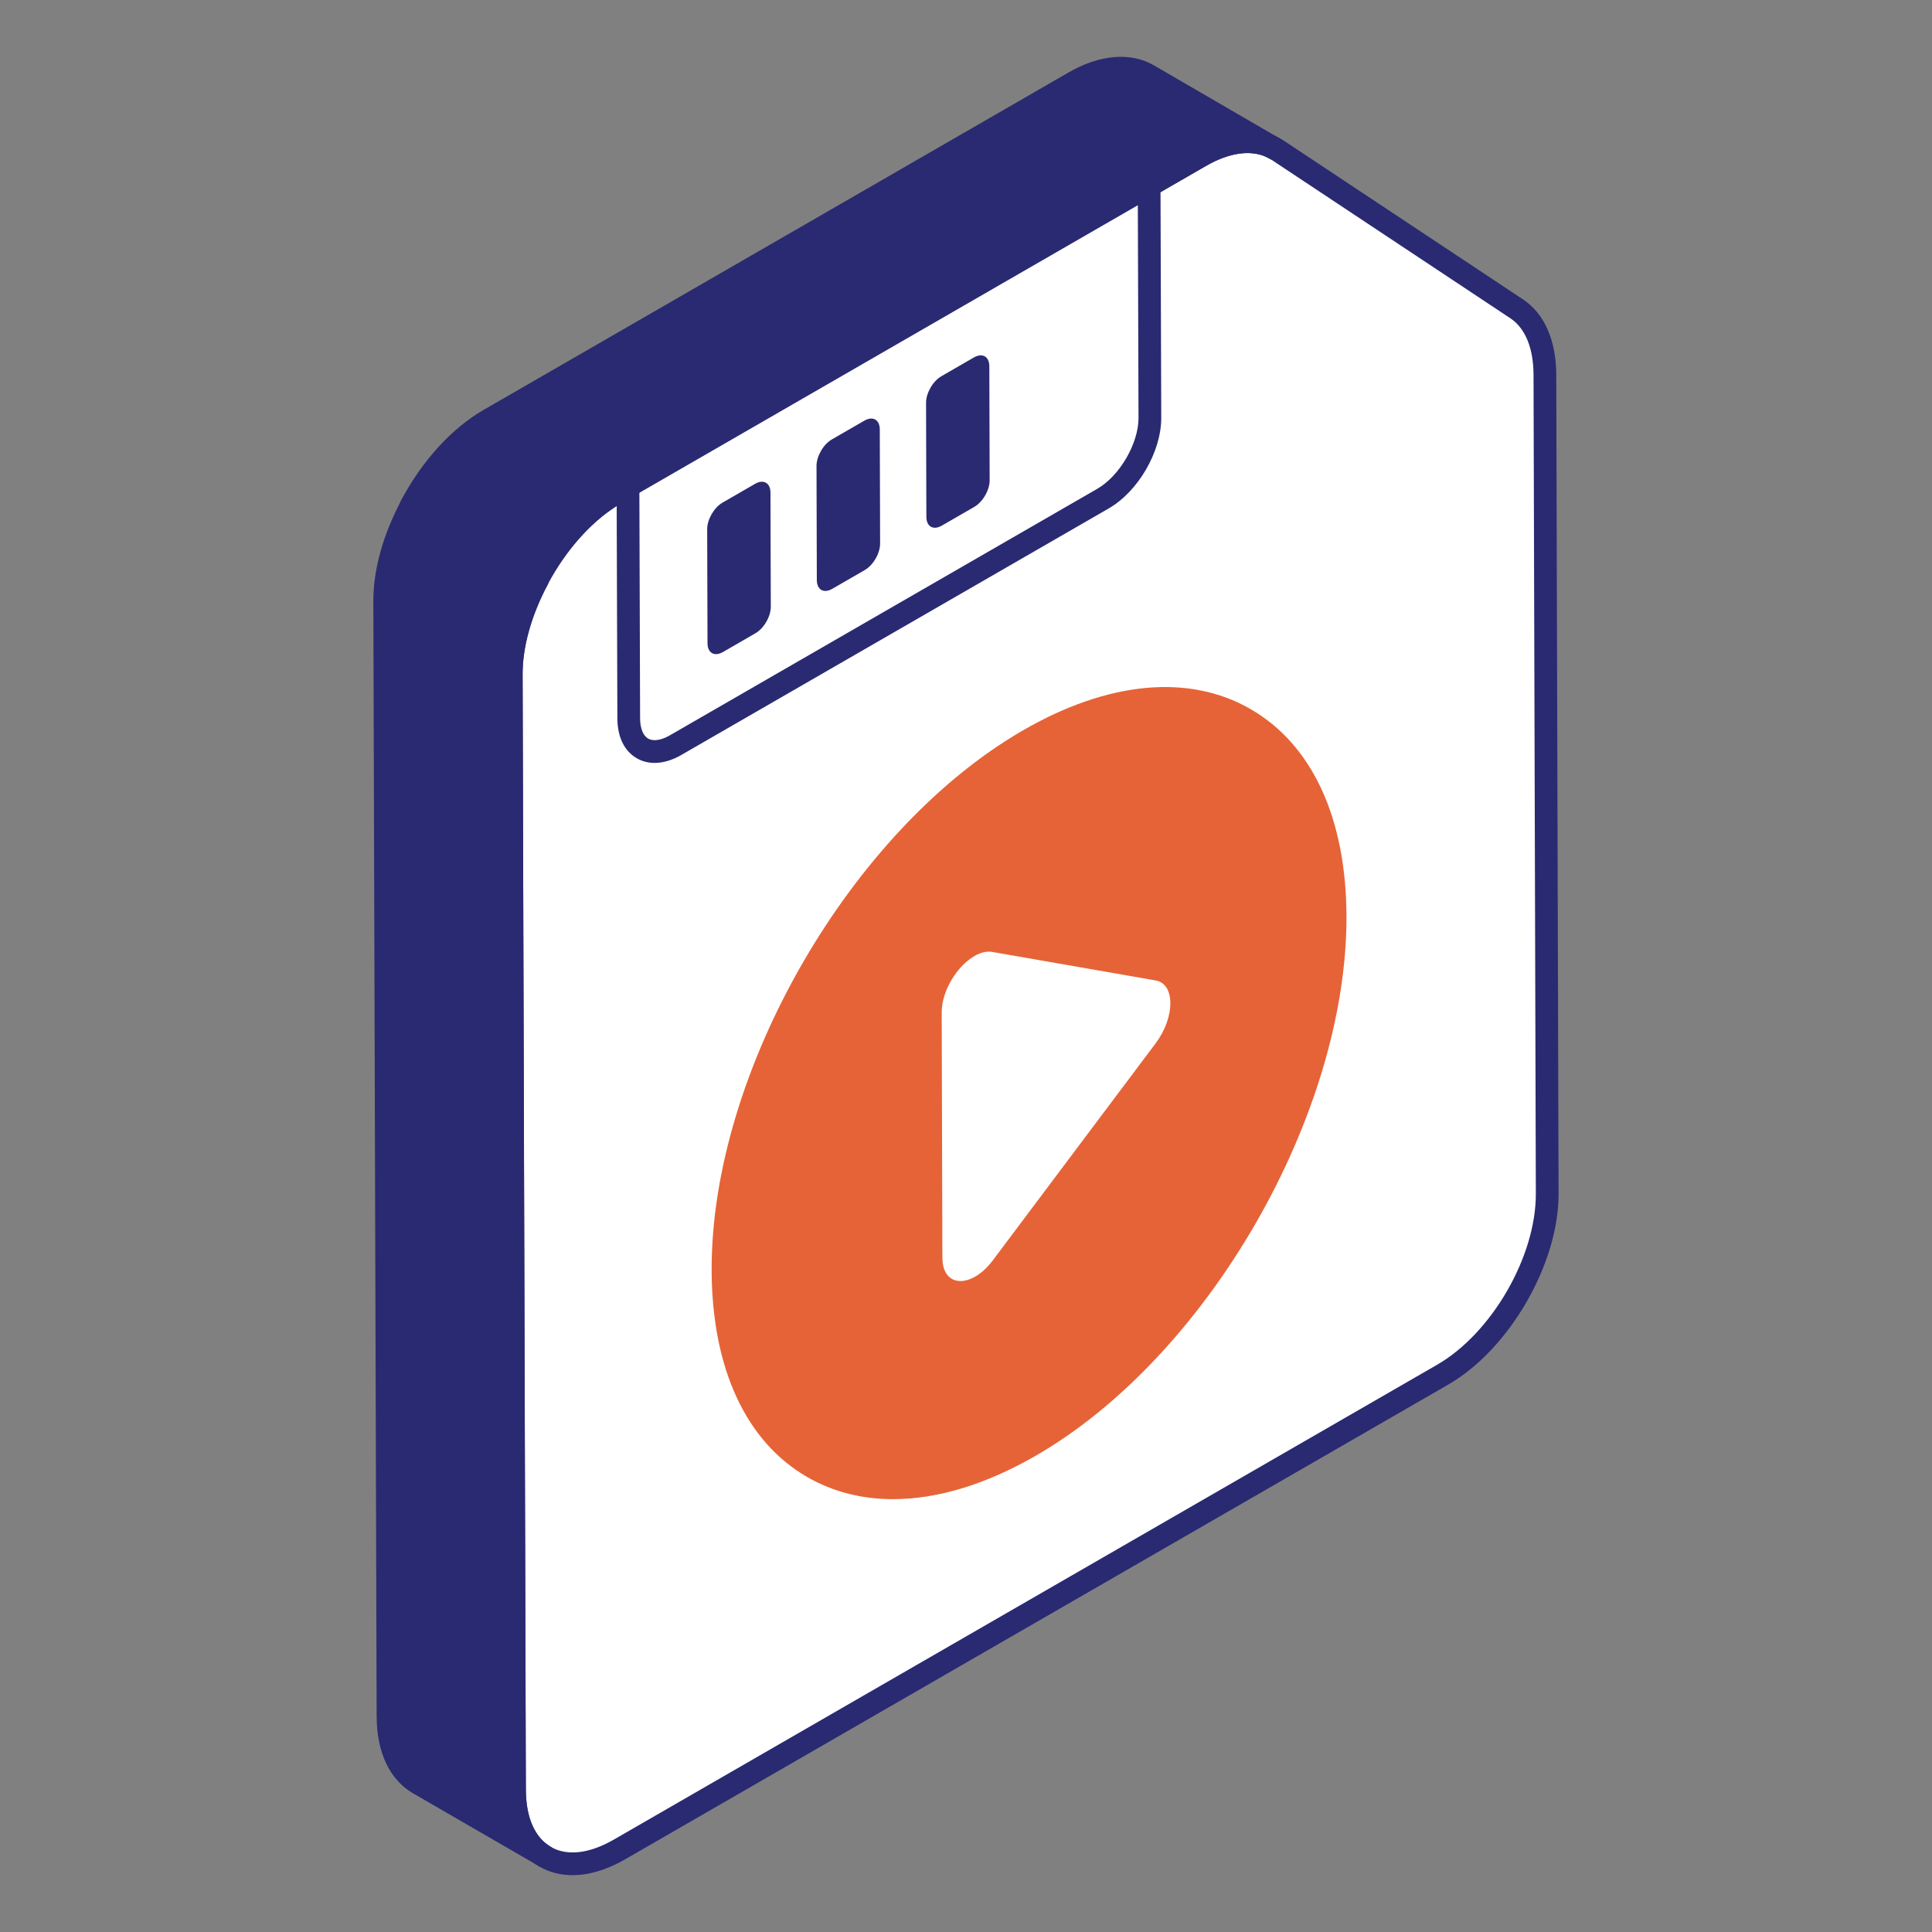 <svg xmlns="http://www.w3.org/2000/svg" width="136" height="136" viewBox="0 0 136 136" fill="none"><rect x="0" y="0" width="136" height="136" fill="#808080" stroke="none"/><g id="Layer_1"><g id="Group"><g id="Group_2"><path id="Vector" d="M84.513 10.981C86.57 9.795 88.549 9.643 89.952 10.58L106.775 21.744C108.043 22.589 108.748 24.239 108.754 26.368L108.918 84.038C108.931 88.714 105.635 94.418 101.561 96.767L43.62 130.186C39.546 132.535 36.228 130.647 36.215 125.971L35.992 47.452C35.979 42.776 39.276 37.073 43.349 34.723L84.513 10.981Z" fill="white"></path></g><g id="Group_3"><path id="Vector_2" d="M40.305 132C39.462 132 38.676 131.8 37.977 131.398C36.329 130.449 35.417 128.523 35.41 125.973L35.188 47.454C35.174 42.527 38.654 36.504 42.945 34.029L84.109 10.287C86.442 8.944 88.733 8.807 90.392 9.915L107.213 21.077C108.714 22.077 109.543 23.955 109.55 26.366L109.713 84.036C109.728 88.962 106.248 94.985 101.956 97.46L44.015 130.879C42.723 131.624 41.46 132 40.305 132ZM84.908 11.674L43.744 35.416C39.897 37.635 36.775 43.033 36.787 47.45L37.01 125.969C37.016 127.924 37.643 129.36 38.775 130.011C39.917 130.671 41.494 130.486 43.216 129.492L101.157 96.073C105.006 93.854 108.126 88.455 108.113 84.04L107.95 26.37C107.945 24.51 107.368 23.104 106.327 22.41L89.505 11.247C88.369 10.488 86.695 10.647 84.908 11.674Z" fill="#2A2A72"></path></g><g id="Group_4"><path id="Vector_3" d="M80.889 13.009L80.941 29.409C80.947 31.508 79.473 34.043 77.645 35.097L47.56 52.449C45.745 53.496 44.262 52.667 44.256 50.568L44.203 34.169L80.889 13.009Z" fill="white"></path><path id="Vector_4" d="M46.082 53.704C45.63 53.704 45.205 53.596 44.823 53.376C43.947 52.871 43.463 51.874 43.459 50.57L43.406 34.171C43.405 33.884 43.558 33.618 43.807 33.475L80.492 12.316C80.738 12.173 81.043 12.173 81.291 12.316C81.538 12.458 81.69 12.721 81.691 13.006L81.744 29.405C81.751 31.786 80.127 34.591 78.047 35.79L47.963 53.143C47.315 53.517 46.675 53.704 46.082 53.704ZM45.008 34.629L45.059 50.565C45.061 51.265 45.266 51.784 45.622 51.989C45.983 52.2 46.546 52.114 47.164 51.756L77.248 34.404C78.823 33.495 80.149 31.209 80.144 29.41L80.096 14.392L45.008 34.629Z" fill="#2A2A72"></path></g><g id="Group_5"><g id="Group_6"><path id="Vector_5" d="M27.078 42.279L27.31 120.802C27.31 123.116 28.131 124.757 29.457 125.535L38.364 130.689C37.038 129.931 36.217 128.291 36.217 125.977L35.985 47.454C35.985 45.305 36.702 42.943 37.851 40.782L28.939 35.625C27.794 37.781 27.078 40.134 27.078 42.279Z" fill="#2A2A72"></path></g><g id="Group_7"><path id="Vector_6" d="M38.366 131.489C38.232 131.489 38.096 131.455 37.971 131.383C37.957 131.375 37.943 131.368 37.93 131.36L29.06 126.228C27.415 125.263 26.513 123.337 26.513 120.802L26.281 42.282C26.281 40.091 26.957 37.658 28.234 35.25C28.337 35.058 28.512 34.916 28.721 34.857C28.929 34.795 29.154 34.824 29.342 34.933L38.255 40.089C38.628 40.305 38.763 40.777 38.56 41.158C37.417 43.309 36.787 45.545 36.787 47.454L37.02 125.975C37.02 127.909 37.629 129.327 38.735 129.978L38.768 129.996C39.149 130.217 39.28 130.705 39.06 131.087C38.913 131.345 38.644 131.489 38.366 131.489ZM27.881 42.278L28.112 120.8C28.112 122.746 28.734 124.182 29.865 124.845L35.692 128.217C35.513 127.542 35.42 126.791 35.42 125.977L35.188 47.456C35.188 45.496 35.756 43.263 36.799 41.095L29.275 36.742C28.373 38.655 27.882 40.594 27.881 42.278Z" fill="#2A2A72"></path></g></g><g id="Group_8"><g id="Group_9"><path id="Vector_7" d="M80.846 5.3C79.456 4.48 77.561 4.669 75.603 5.805L34.438 29.553C32.23 30.827 30.278 33.088 28.93 35.626L37.842 40.782C39.19 38.246 41.14 35.989 43.345 34.728L84.51 10.98C86.468 9.844 88.363 9.655 89.753 10.475L80.846 5.3Z" fill="#2A2A72"></path></g><g id="Group_10"><path id="Vector_8" d="M37.838 41.581C37.698 41.581 37.561 41.545 37.438 41.474L28.524 36.318C28.151 36.102 28.017 35.63 28.219 35.249C29.719 32.428 31.783 30.159 34.033 28.86L75.199 5.112C77.404 3.83 79.61 3.648 81.244 4.609L90.106 9.758C90.122 9.767 90.139 9.777 90.154 9.786C90.534 10.01 90.661 10.499 90.439 10.879C90.216 11.259 89.73 11.39 89.346 11.166L89.31 11.145C88.188 10.508 86.589 10.699 84.906 11.672L43.74 35.421C41.778 36.542 39.886 38.633 38.544 41.157C38.443 41.349 38.267 41.491 38.059 41.551C37.986 41.572 37.912 41.581 37.838 41.581ZM30.008 35.328L37.535 39.682C38.993 37.195 40.892 35.206 42.943 34.033L84.106 10.287C84.834 9.865 85.563 9.561 86.27 9.379L80.439 5.992C80.439 5.991 80.437 5.99 80.436 5.99C79.314 5.328 77.697 5.514 76 6.497L34.833 30.246C33.046 31.278 31.316 33.107 30.008 35.328Z" fill="#2A2A72"></path></g></g><g id="Group_11"><g id="Group_12"><g id="Group_13"><g id="Group_14"><g id="Group_15"><g id="Group_16"><path id="Vector_9" d="M72.414 52.11C84.357 45.207 93.958 50.917 93.996 64.5C94.035 78.244 84.498 94.859 72.555 101.763C60.68 108.627 50.945 103.151 50.906 89.407C50.868 75.824 60.539 58.975 72.414 52.11Z" fill="#E66337"></path></g></g></g><g id="Group_17"><g id="Group_18"><g id="Group_19"><g id="Group_20"><path id="Vector_10" d="M62.868 105.531C60.673 105.531 58.637 105.016 56.834 103.979C52.507 101.491 50.113 96.317 50.094 89.409C50.055 75.465 59.882 58.422 72.001 51.418C77.997 47.951 83.687 47.416 88.021 49.909C92.362 52.406 94.764 57.587 94.783 64.498C94.823 78.443 85.025 95.471 72.942 102.455C69.406 104.499 65.978 105.531 62.868 105.531ZM72.802 52.802C61.125 59.552 51.656 75.972 51.694 89.405C51.712 95.717 53.82 100.401 57.632 102.592C61.472 104.801 66.625 104.26 72.142 101.07C83.782 94.341 93.222 77.937 93.184 64.502C93.166 58.186 91.049 53.496 87.223 51.295C83.405 49.099 78.285 49.634 72.802 52.802Z" fill="#E66337"></path></g></g></g></g></g></g><g id="Group_21"><g id="Group_22"><path id="Vector_11" d="M68.591 67.3C69.012 67.056 69.444 66.942 69.843 67.009L81.344 69.016C82.728 69.246 82.735 71.585 81.356 73.433L69.904 88.698C69.506 89.232 69.073 89.62 68.651 89.864C67.455 90.556 66.342 90.098 66.338 88.549L66.289 71.276C66.285 69.725 67.393 67.993 68.591 67.3Z" fill="white"></path></g></g></g><g id="Group_23"><g id="Group_24"><g id="Group_25"><path id="Vector_12" d="M53.149 34.06C53.747 33.715 54.234 33.992 54.236 34.68L54.259 42.707C54.261 43.394 53.777 44.232 53.179 44.577L50.891 45.898C50.293 46.244 49.806 45.966 49.804 45.279L49.781 37.252C49.779 36.565 50.263 35.727 50.861 35.381L53.149 34.06Z" fill="#2A2A72"></path></g></g><g id="Group_26"><g id="Group_27"><path id="Vector_13" d="M60.845 29.612C61.443 29.266 61.93 29.544 61.931 30.231L61.954 38.258C61.956 38.945 61.472 39.783 60.874 40.129L58.586 41.45C57.988 41.795 57.501 41.517 57.499 40.83L57.477 32.803C57.475 32.116 57.958 31.278 58.556 30.933L60.845 29.612Z" fill="#2A2A72"></path></g></g><g id="Group_28"><g id="Group_29"><path id="Vector_14" d="M68.555 25.163C69.153 24.818 69.641 25.095 69.642 25.782L69.665 33.81C69.667 34.497 69.183 35.335 68.585 35.68L66.297 37.001C65.699 37.347 65.212 37.069 65.21 36.382L65.188 28.355C65.186 27.667 65.669 26.829 66.267 26.484L68.555 25.163Z" fill="#2A2A72"></path></g></g></g></g></g></svg>